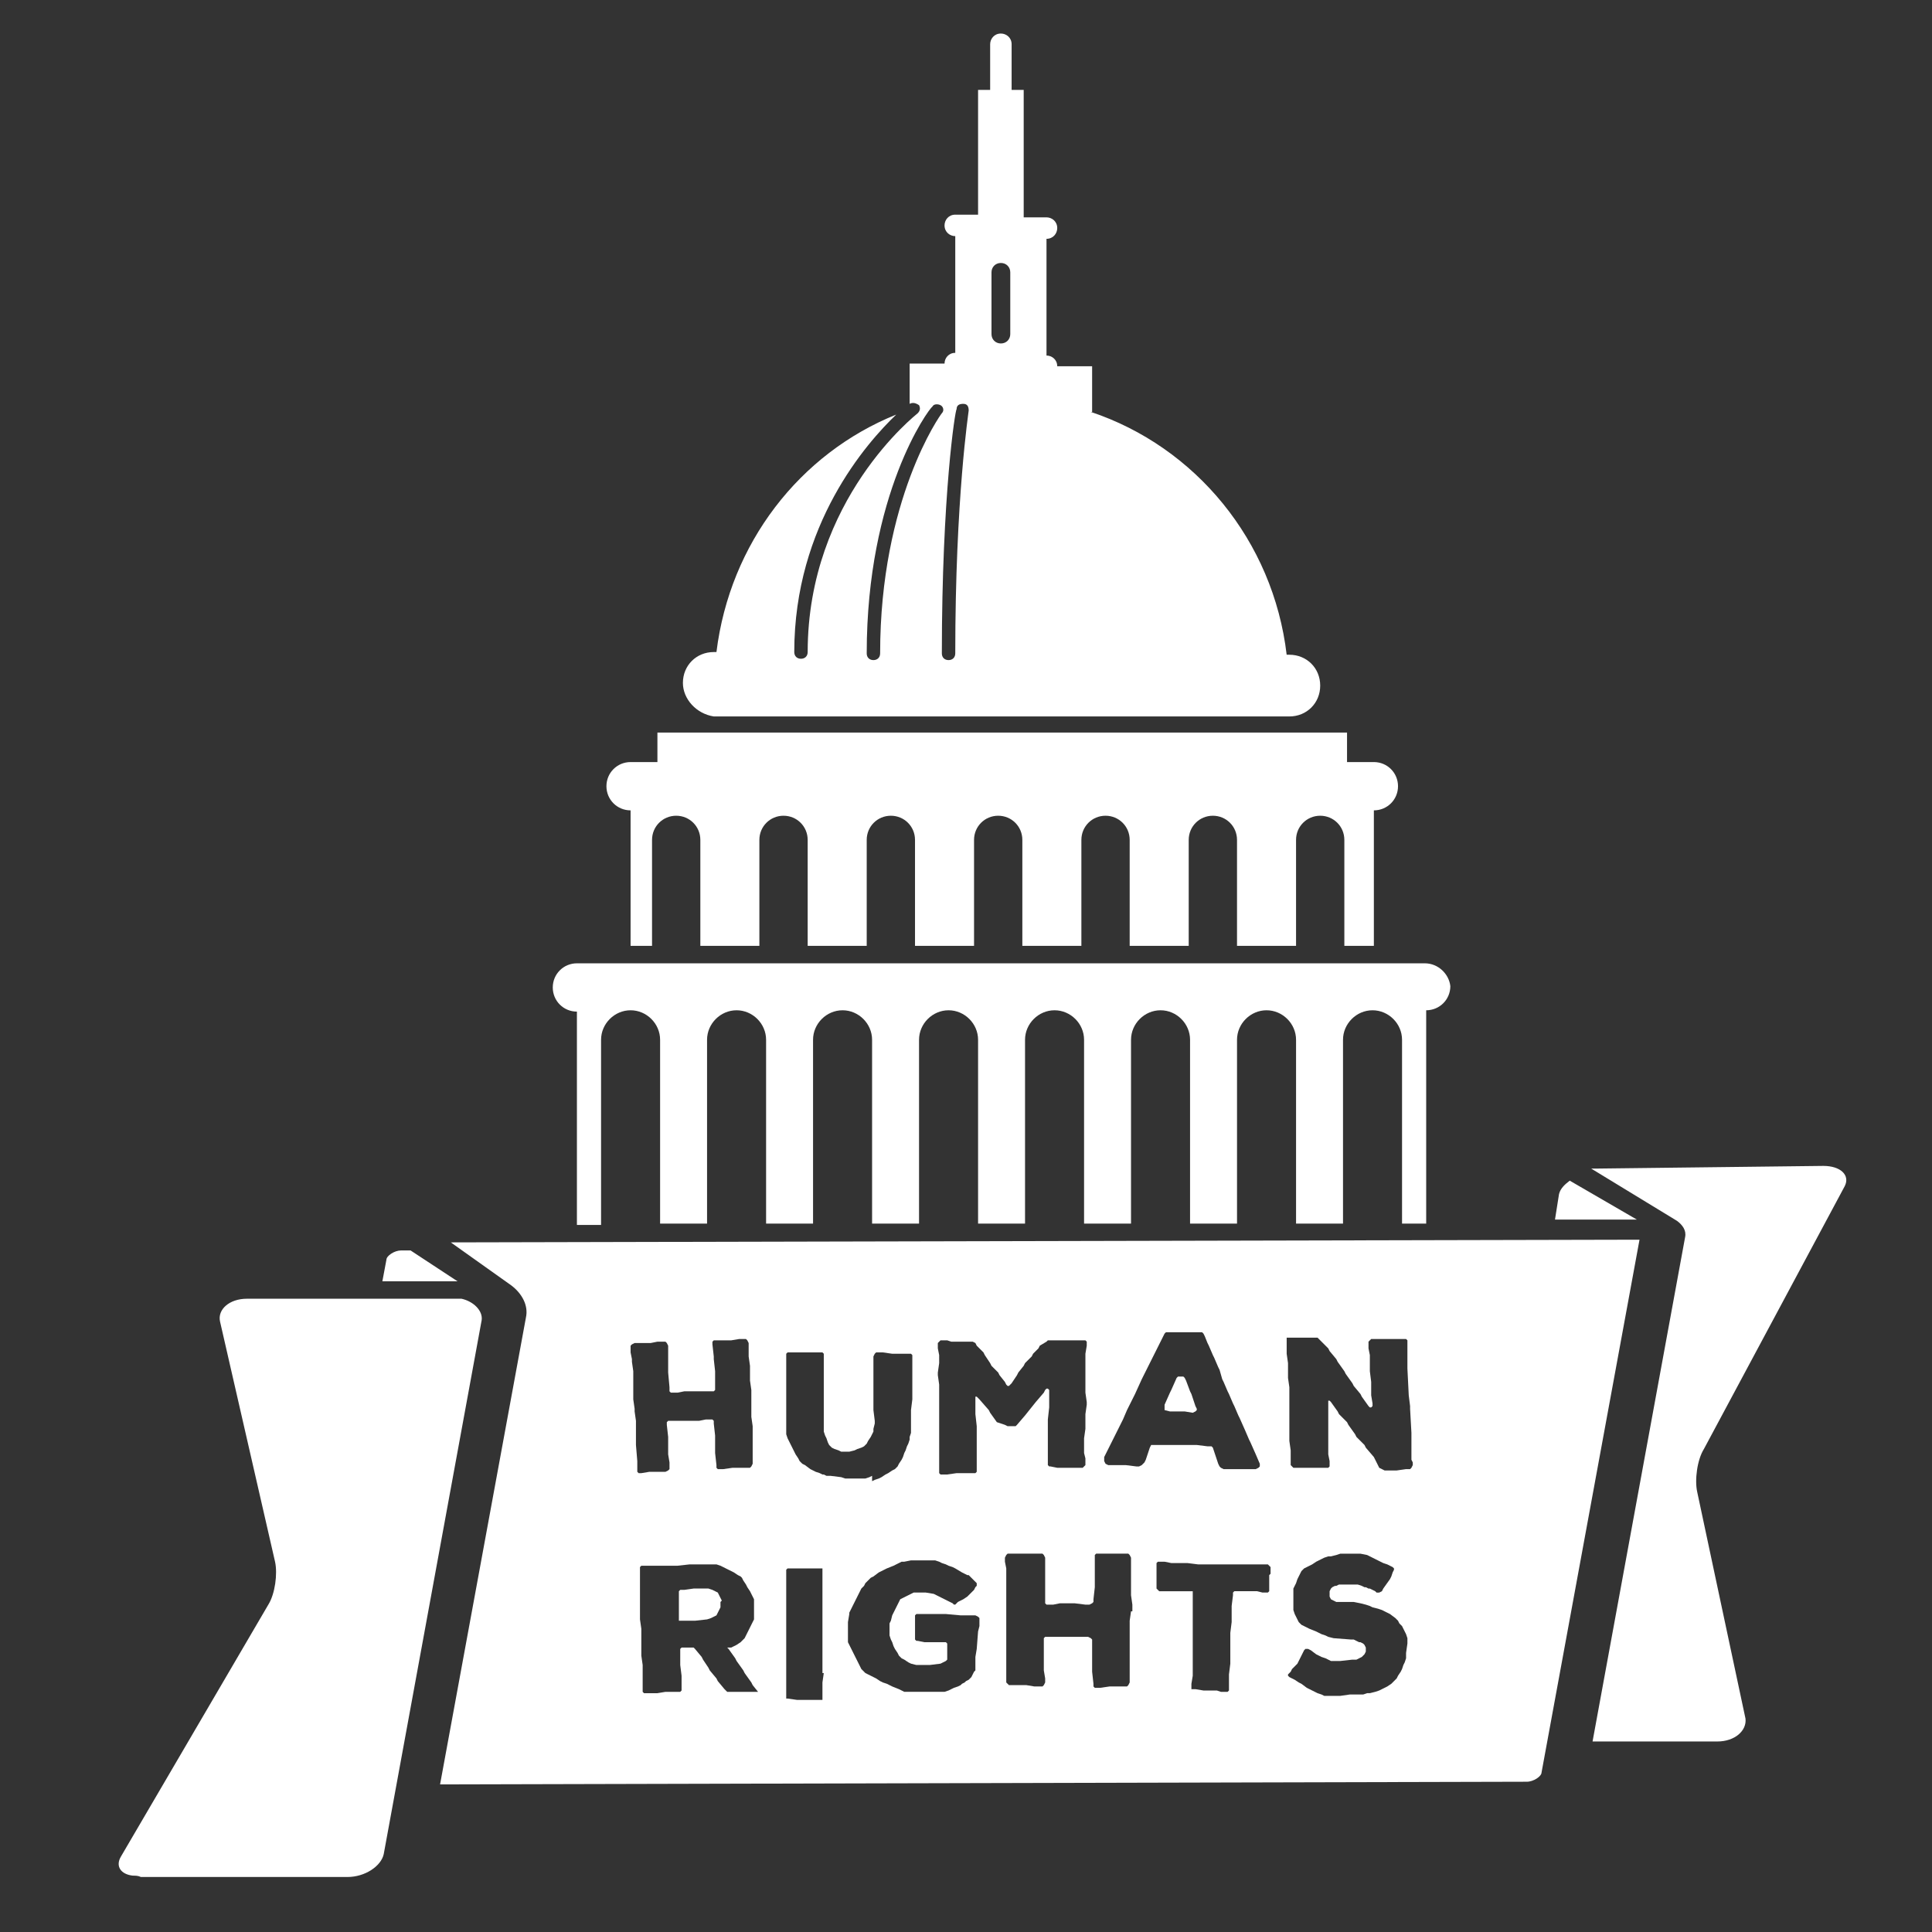 <?xml version="1.0" encoding="utf-8"?>
<!-- Generator: Adobe Illustrator 22.0.0, SVG Export Plug-In . SVG Version: 6.00 Build 0)  -->
<svg version="1.1" id="Layer_1" xmlns="http://www.w3.org/2000/svg" xmlns:xlink="http://www.w3.org/1999/xlink" x="0px" y="0px"
	 viewBox="0 0 144 144" style="enable-background:new 0 0 144 144;" xml:space="preserve">
<rect x="0" y="0" width="144" height="144" fill="#333333" stroke="none"/>
<style type="text/css">
	.st0{fill:#FFFFFF;}
</style>
<g>
	<path class="st0" d="M45.2,58.6c0-1,0.8-1.8,1.8-1.8h2v-2.2h51.4v2.2h2c1,0,1.8,0.8,1.8,1.8c0,1-0.8,1.8-1.8,1.8v10.1h-2.2v-7.9
		c0-1-0.8-1.8-1.8-1.8c-1,0-1.8,0.8-1.8,1.8v7.9h-4.4v-7.9c0-1-0.8-1.8-1.8-1.8c-1,0-1.8,0.8-1.8,1.8v7.9h-4.4v-7.9
		c0-1-0.8-1.8-1.8-1.8s-1.8,0.8-1.8,1.8v7.9h-4.4v-7.9c0-1-0.8-1.8-1.8-1.8c-1,0-1.8,0.8-1.8,1.8v7.9h-4.4v-7.9c0-1-0.8-1.8-1.8-1.8
		c-1,0-1.8,0.8-1.8,1.8v7.9h-4.4v-7.9c0-1-0.8-1.8-1.8-1.8c-1,0-1.8,0.8-1.8,1.8v7.9h-4.4v-7.9c0-1-0.8-1.8-1.8-1.8
		c-1,0-1.8,0.8-1.8,1.8v7.9H47V60.4C46,60.4,45.2,59.6,45.2,58.6z M106.2,71.8H43c-1,0-1.8,0.8-1.8,1.8c0,1,0.8,1.8,1.8,1.8v15.9
		h1.8V77.5c0-1.2,1-2.2,2.2-2.2c1.2,0,2.2,1,2.2,2.2v13.7h3.5V77.5c0-1.2,1-2.2,2.2-2.2c1.2,0,2.2,1,2.2,2.2v13.7h3.5V77.5
		c0-1.2,1-2.2,2.2-2.2c1.2,0,2.2,1,2.2,2.2v13.7h3.5V77.5c0-1.2,1-2.2,2.2-2.2c1.2,0,2.2,1,2.2,2.2v13.7h3.5V77.5
		c0-1.2,1-2.2,2.2-2.2c1.2,0,2.2,1,2.2,2.2v13.7h3.5V77.5c0-1.2,1-2.2,2.2-2.2c1.2,0,2.2,1,2.2,2.2v13.7h3.5V77.5
		c0-1.2,1-2.2,2.2-2.2c1.2,0,2.2,1,2.2,2.2v13.7h3.5V77.5c0-1.2,1-2.2,2.2-2.2c1.2,0,2.2,1,2.2,2.2v13.7h1.8V75.3
		c1,0,1.8-0.8,1.8-1.8C108,72.6,107.2,71.8,106.2,71.8z M50.9,50.9c0-1.3,1-2.3,2.3-2.3h0.2c1-8.1,6.2-14.8,13.4-17.7
		c-2.2,2.1-7.6,8.2-7.6,17.7c0,0.3,0.2,0.5,0.5,0.5c0.3,0,0.5-0.2,0.5-0.5c0-11.4,8.1-17.7,8.2-17.8c0.2-0.2,0.2-0.4,0.1-0.6
		C68.2,30,68,30,67.8,30.1v-3h2.6c0-0.4,0.3-0.8,0.8-0.8v-8.7c-0.4,0-0.8-0.3-0.8-0.8c0-0.4,0.3-0.8,0.8-0.8h1.7V6.7h0.9V3.3
		c0-0.4,0.3-0.8,0.8-0.8c0.4,0,0.8,0.3,0.8,0.8v3.4h0.9v9.5H78c0.4,0,0.8,0.3,0.8,0.8c0,0.4-0.3,0.8-0.8,0.8v8.7
		c0.4,0,0.8,0.3,0.8,0.8h2.6v3.4h-0.1c7.8,2.6,13.6,9.6,14.6,18.1h0.2c1.3,0,2.3,1,2.3,2.3c0,1.3-1,2.3-2.3,2.3H53.2
		C51.9,53.2,50.9,52.1,50.9,50.9z M73.9,24.9c0,0.4,0.3,0.7,0.7,0.7c0.4,0,0.7-0.3,0.7-0.7v-4.6c0-0.4-0.3-0.7-0.7-0.7
		s-0.7,0.3-0.7,0.7V24.9z M70.2,48.7c0,0.3,0.2,0.5,0.5,0.5c0.3,0,0.5-0.2,0.5-0.5c0-11.6,1-18,1-18.1c0-0.3-0.1-0.5-0.4-0.5
		c-0.3,0-0.5,0.1-0.5,0.4C71.2,30.5,70.2,36.9,70.2,48.7z M64.6,48.7c0,0.3,0.2,0.5,0.5,0.5s0.5-0.2,0.5-0.5
		c0-11.5,4.5-17.8,4.6-17.9c0.2-0.2,0.1-0.5-0.1-0.6c-0.2-0.1-0.5-0.1-0.6,0.1C69.2,30.5,64.6,36.8,64.6,48.7z"/>
	<g>
		<g>
			<path class="st0" d="M34.4,96.8c-0.2,0-0.4,0-0.6,0l-15.4,0c-1.3,0-2.2,0.8-2,1.7l4.1,17.9c0.2,0.9,0,2.4-0.5,3.2l-11,18.8
				c-0.4,0.7,0,1.3,0.9,1.4c0.2,0,0.4,0,0.6,0.1l15.4,0c1.3,0,2.5-0.8,2.7-1.7l7.3-39.8C36,97.7,35.3,97,34.4,96.8z M87.2,105.2
				l0.2,0l0.9,0l0.6,0.1l0.2-0.1l0.1-0.1l0-0.1l-0.1-0.2l-0.3-0.9l-0.1-0.2l-0.3-0.8l-0.1-0.2l-0.1-0.1l-0.2,0l-0.2,0l-0.1,0.1
				l-0.4,0.9l-0.1,0.2l-0.4,0.9l0,0.2l0,0.2L87.2,105.2z M30.6,93.2l-0.7,0c-0.5,0-1.1,0.4-1.1,0.7l-0.3,1.6l5.6,0L30.6,93.2z
				 M53.8,119.3l-0.1-0.2l-0.1-0.2l-0.1-0.2l-0.2-0.1l-0.2-0.1l-0.3-0.1l-0.2,0l-0.7,0l-0.2,0l-0.7,0.1l-0.2,0l-0.1,0l-0.1,0.1
				l0,0.2l0,0.3l0,0.2l0,0.2l0,0.2l0,0.8l0,0.2l0,0.1l0.1,0l0.2,0l0.7,0l0.2,0l0.9-0.1l0.3-0.1l0.2-0.1l0.2-0.1l0.1-0.2l0.1-0.2
				l0.1-0.2l0-0.2l0-0.2L53.8,119.3z M137.5,88.4c0.4-0.8-0.3-1.5-1.6-1.5l-17,0.2c-0.1,0-0.2,0-0.3,0l6.4,3.9l0,0
				c0.4,0.3,0.7,0.7,0.6,1.2l-6.9,37.6l9.3,0c1.3,0,2.2-0.8,2.1-1.7l-3.6-16.9c-0.2-0.9,0-2.4,0.5-3.2L137.5,88.4z M122.2,92.4
				C122.2,92.4,122.2,92.4,122.2,92.4l-88.6,0.2l4.5,3.2l0,0c0.8,0.6,1.3,1.5,1.1,2.4L32.8,133l81-0.2c0.5,0,1.1-0.4,1.1-0.7
				L122.2,92.4C122.2,92.4,122.2,92.4,122.2,92.4z M47.7,109.8l-0.1,0l-0.1-0.1l0-0.1l0-0.1l0-0.2l0-0.4l-0.1-1.2l0-0.7l0-0.2l0-0.7
				l0-0.2l-0.1-0.7l0-0.2l-0.1-0.7l0-1l0-0.2l0-0.7l0-0.2l-0.1-0.7l0-0.2l-0.1-0.5l0-0.3l0-0.2l0.1-0.1l0.2-0.1l0.2,0l0.2,0l0.6,0
				l0.2,0l0.5-0.1l0.2,0l0.2,0l0.2,0l0.1,0.1l0.1,0.2l0,0.1l0,0.2l0,0.6l0,0.2l0,0.9l0.1,1.1l0,0.2l0,0.1l0.1,0.1l0.1,0l0.2,0l0.2,0
				l0.5-0.1l0.2,0l0.9,0l0.8,0l0.2,0l0.1,0l0.1-0.1l0-0.1l0-0.2l0-0.9l0-0.2l-0.1-0.9l0-0.2l-0.1-0.9l0-0.2l0.1-0.1l0.2,0l0.2,0
				l0.7,0l0.2,0l0.6-0.1l0.2,0l0.1,0l0.2,0l0.1,0.1l0.1,0.2l0,0.2l0,0.6l0,0.2l0.1,0.7l0,0.2l0,0.7l0,0.2l0.1,0.7l0,0.2l0,0.7l0,0.2
				l0,0.7l0,0.2l0.1,0.7l0,0.2l0,0.7l0,1l0,0.2l0,0.3l0,0.2l0,0.2l-0.1,0.2l-0.1,0.1l-0.2,0l-0.2,0l-0.7,0l-0.2,0l-0.7,0.1l-0.2,0
				l-0.2,0l-0.1-0.1l0-0.2l-0.1-0.9l0-0.2l0-0.9l0-0.2l-0.1-0.9l0-0.2l-0.1-0.1l-0.2,0l-0.3,0l-0.5,0.1l-0.2,0l-1.1,0l-0.7,0l-0.2,0
				l-0.1,0l-0.1,0.1l0,0.2l0.1,0.9l0,0.2l0,0.9l0,0.2l0.1,0.6l0,0.3l0,0.2l-0.1,0.1l-0.2,0.1l-0.2,0l-0.2,0l-0.6,0l-0.2,0l-0.6,0.1
				l-0.2,0l-0.1,0L47.7,109.8z M57.2,126l-0.2,0.1l-1,0l-0.8,0l-0.2,0l-0.6,0l-0.2,0l-0.1-0.1l-0.1-0.1l-0.5-0.6l-0.1-0.2l-0.5-0.6
				l-0.1-0.2l-0.4-0.6l-0.1-0.2l-0.5-0.6l-0.1-0.1l-0.1,0l-0.2,0l-0.4,0l-0.2,0l-0.1,0.1l0,0.2l0,0.8l0,0.2l0.1,0.8l0,0.2l0,0.3
				l0,0.2l0,0.2l0,0.2l-0.1,0.1l-0.2,0l-0.2,0l-0.7,0l-0.6,0.1l-0.2,0l-0.6,0l-0.2,0l-0.1-0.1l0-0.1l0-0.2l0-0.2l0-0.4l0-0.2l0-0.7
				l0-0.2l-0.1-0.7l0-0.2l0-0.7l0-0.2l0-0.7l0-0.2l-0.1-0.7l0-0.2l0-0.7l0-0.2l0-0.7l0-0.2l0-0.7l0-0.2l0-0.5l0-0.2l0-0.1l0-0.2
				l0.1-0.1l0.2,0l0.1,0l0.2,0l0.6,0l1.6,0l0.9-0.1l0.2,0l0.9,0l0.5,0l0.2,0l0.2,0l0.3,0.1l0.2,0.1l0.2,0.1l0.2,0.1l0.2,0.1l0.2,0.1
				l0.3,0.2l0.2,0.1l0.1,0.1l0.1,0.2l0.2,0.3l0.1,0.2l0.2,0.3l0.1,0.2l0.1,0.2l0.1,0.2l0,0.2l0,0.2l0,0.3l0,0.2l0,0.2l0,0.2l0,0.2
				l-0.1,0.2l-0.1,0.2l-0.1,0.2l-0.1,0.2l-0.1,0.2l-0.1,0.2l-0.1,0.2l-0.2,0.2l-0.1,0.1l-0.3,0.2l-0.2,0.1l-0.2,0.1l-0.2,0l-0.1,0
				l0.1,0.1l0.5,0.7l0.1,0.2l0.5,0.7l0.1,0.2l0.5,0.7l0.1,0.2l0.4,0.5l0.1,0.1l0.1,0.2L57.2,126z M61.4,124.7l-0.1,0.7v0.2l0,0.8
				v0.2l0,0.1l-0.1,0l-0.2,0l-0.7,0h-0.9l-0.7-0.1l-0.1,0l0,0v-0.1l0-0.3v-0.2l0-0.2v-0.2l0-0.7l0-0.2l0-0.7l0-0.2l0-0.8v-0.2l0-0.7
				v-1.2l0-0.8v-0.2l0-0.7v-1.2l0-0.8l0-0.2l0.1-0.1l0.1,0h0.1l0.2,0l0.3,0h0.2l0.6,0h0.9l0.2,0l0,0.1l0,0.2l0,0.4l0,0.2v1.4l0,0.7
				v0.2l0,0.8v0.2l0,0.7v0.2l0,0.7v1.2l0,0.7V124.7z M62.7,110.1l-0.8-0.1l-0.2,0l-0.1,0l-0.2-0.1l-0.1,0l-0.2-0.1l-0.3-0.1
				l-0.2-0.1l-0.2-0.1l-0.4-0.3l-0.2-0.1l-0.2-0.2l-0.1-0.2l-0.2-0.3l-0.1-0.2l-0.1-0.2l-0.1-0.2l-0.1-0.2l-0.1-0.2l-0.1-0.2
				l-0.1-0.3l0-0.2l0-0.2l0-0.4l0-0.2l0-0.8v-0.2l0-0.8v-0.2l0-0.8v-1.2l0-0.4v-0.2l0-0.2l0-0.2l0.1-0.1l0.2,0l0.5,0l0.5,0h0.2
				l0.5,0l0.2,0l0.3,0l0.2,0l0.1,0.1l0,0.2l0,0.2v0.2l0,0.5v0.2l0,0.8v0.2l0,0.8v0.2l0,0.8v0.2l0,0.8l0,0.2l0,0.3l0,0.2l0.1,0.3
				l0.1,0.2l0.1,0.3l0.1,0.2l0.2,0.2l0.2,0.1l0.3,0.1l0.2,0.1l0.4,0h0.2l0.4-0.1l0.2-0.1l0.3-0.1l0.2-0.1l0.2-0.2l0.1-0.2l0.2-0.3
				l0.1-0.2l0.1-0.2l0-0.2l0.1-0.4l0-0.2l-0.1-0.8v-0.2l0-0.8v-0.2l0-0.8v-0.2l0-0.8l0-0.2l0-0.5v-0.3l0.1-0.2l0.1-0.1l0.2,0h0.3
				l0.7,0.1h0.2l0.6,0h0.2l0.2,0l0.2,0l0.1,0.1l0,0.2l0,0.4v0.2l0,0.3v0.2l0,0.8v0.2l0,0.8v0.2l-0.1,0.8l0,0.6l0,0.4l0,0.2l0,0.3
				l0,0.2l-0.1,0.3l0,0.2l-0.1,0.3l-0.1,0.2l-0.1,0.3l-0.1,0.2l-0.1,0.3l-0.1,0.2l-0.2,0.3l-0.1,0.2l-0.2,0.2l-0.2,0.1l-0.3,0.2
				l-0.2,0.1l-0.3,0.2l-0.2,0.1l-0.3,0.1l-0.2,0.1L65,110l-0.2,0.1l-0.3,0.1l-0.2,0l-0.4,0h-0.6l-0.3,0L62.7,110.1z M72.9,121.6
				l-0.1,1.3l-0.1,0.6l0,0.8l0,0.2l-0.1,0.1l-0.1,0.2l-0.1,0.2l-0.2,0.2l-0.2,0.1l-0.1,0.1l-0.2,0.1l-0.1,0.1l-0.2,0.1l-0.3,0.1
				l-0.2,0.1l-0.2,0.1l-0.3,0.1l-0.2,0l-0.2,0l-0.2,0l-0.3,0l-0.2,0l-0.2,0l-0.6,0l-0.2,0l-0.4,0l-0.3,0l-0.2,0l-0.2-0.1l-0.2-0.1
				l-0.5-0.2l-0.2-0.1l-0.2-0.1l-0.3-0.1l-0.2-0.1l-0.3-0.2l-0.2-0.1l-0.2-0.1l-0.2-0.1l-0.2-0.1l-0.1-0.1l-0.2-0.2l-0.1-0.2
				l-0.1-0.2l-0.1-0.2l-0.3-0.6l-0.1-0.2l-0.1-0.2l-0.1-0.2l-0.1-0.2l0-0.2l0-0.2l0-0.2l0-0.3l0-0.2l0-0.2l0-0.2l0.1-0.6l0-0.1
				l0.1-0.2l0.1-0.2l0.1-0.2l0.1-0.2l0.1-0.2l0.1-0.2l0.1-0.2l0.1-0.2l0.1-0.2l0.2-0.2l0.1-0.2l0.2-0.2l0.2-0.2l0.2-0.1l0.4-0.3
				l0.2-0.1l0.2-0.1l0.2-0.1l0.5-0.2l0.2-0.1l0.2-0.1l0.2-0.1l0.2,0l0.5-0.1l0.4,0l0.2,0l0.2,0l0.3,0l0.2,0l0.3,0l0.2,0l0.3,0.1
				l0.2,0.1l0.3,0.1l0.2,0.1l0.3,0.1l0.2,0.1l0.5,0.3l0.2,0.1l0.2,0.1l0.1,0l0.1,0.1l0.1,0.1l0.1,0.1l0.1,0.1l0.1,0.1l0.1,0.1l0,0.1
				l0,0.1l-0.1,0.1l-0.1,0.2l-0.1,0.1l-0.4,0.4l-0.3,0.2l-0.2,0.1l-0.2,0.1l-0.1,0.1l-0.1,0.1l-0.1,0l-0.1-0.1l-0.2-0.1l-0.2-0.1
				l-0.2-0.1l-0.2-0.1l-0.2-0.1l-0.2-0.1l-0.2-0.1l-0.6-0.1l-0.1,0l-0.2,0l-0.4,0l-0.2,0l-0.4,0.2l-0.2,0.1l-0.2,0.1l-0.2,0.1
				l-0.1,0.2l-0.1,0.2l-0.1,0.2l-0.1,0.2l-0.1,0.2l-0.1,0.2l-0.1,0.4l-0.1,0.2l0,0.2l0,0.2l0,0.3l0,0.2l0.1,0.3l0.1,0.2l0.1,0.3
				l0.1,0.2l0.2,0.3l0.1,0.2l0.2,0.2l0.2,0.1l0.3,0.2l0.2,0.1l0.4,0.1l0.2,0l0.2,0l0.2,0l0.2,0l0.2,0l0.8-0.1l0.2-0.1l0.2-0.1
				l0.1-0.1l0-0.1l0-0.2l0-0.1l0-0.2l0-0.4l0-0.2l-0.1-0.1l-0.1,0l-0.3,0l-0.2,0l-0.3,0l-0.2,0l-0.3,0l-0.2,0l-0.5-0.1l-0.1,0
				l-0.1-0.1l0-0.2l0-0.1l0-0.2l0-0.3l0-0.4l0-0.2l0-0.3l0-0.1l0.1-0.1l0.2,0l0.3,0l0.2,0l0.6,0l0.9,0l1.1,0.1l0.2,0l0.6,0l0.2,0
				l0.1,0l0.2,0.1l0.1,0.1l0,0.1l0,0.2l0,0.1l0,0.2L72.9,121.6z M74.3,106l-0.5-0.7l-0.1-0.2l-0.7-0.8l-0.2-0.2l-0.1,0l0,0.2l0,0.9
				v0.2l0.1,0.9v0.2l0,0.9v0.2l0,0.9v0.2l0,0.4l0,0.2l0,0.2l0,0.2l-0.1,0.1l-0.1,0l-0.4,0l-0.2,0l-0.5,0l-0.2,0l-0.7,0.1h-0.3
				l-0.2,0l-0.1-0.1l0-0.1l0-0.1v-0.3l0-0.4v-2.1l0-0.7v-0.2l0-0.7l0-0.2l0-0.7v-0.2l0-0.7l0-0.2l-0.1-0.7l0-0.2l0.1-0.7V101
				l-0.1-0.5v-0.2l0-0.2l0.1-0.1l0.1-0.1l0.1,0l0.2,0l0.2,0l0.3,0.1H71l0.4,0l0.2,0l0.2,0l0.5,0h0.2l0.2,0.1l0.1,0.2l0.5,0.5
				l0.1,0.2l0.4,0.6l0.1,0.2l0.5,0.5l0.1,0.2l0.4,0.5l0.1,0.2l0.1,0.1h0.1l0.1-0.1l0.1-0.1l0.4-0.6l0.1-0.2l0.4-0.5l0.1-0.2l0.5-0.5
				l0.1-0.2l0.4-0.4l0.1-0.2L78,100l0.1-0.1l0.2,0l0.7,0l0.6,0H80l0.4,0l0.2,0l0.2,0l0.1,0l0.1,0.1l0,0.1l0,0.2l-0.1,0.6l0,0.2
				l0,0.7v0.2l0,0.7v0.2l0,0.7v0.2l0.1,0.7v0.2l-0.1,0.7v0.2l0,0.7v0.2l-0.1,0.7v0.2l0,0.7l0,0.2l0.1,0.4l0,0.2l0,0.1l0,0.2
				l-0.1,0.1l-0.1,0.1l-0.2,0l-0.2,0h-0.2l-0.6,0l-0.2,0h-0.3l-0.2,0l-0.5-0.1l-0.1,0l-0.1-0.1l0-0.1l0-0.2l0-0.2l0-0.5v-1.3l0-0.9
				v-0.2l0.1-0.9v-1.1l0-0.2l-0.1-0.1H78l-0.1,0.1l-0.1,0.2l-0.6,0.7l-0.8,1l-0.6,0.7l-0.1,0.1l-0.1,0h-0.1l-0.2,0l-0.2,0l-0.2-0.1
				L74.3,106z M84.3,120.1l-0.1,0.7v0.2l0,0.7v0.2l0,0.7v0.2l0,0.7v1l0,0.2l0,0.3l0,0.2l0,0.2l-0.1,0.2l-0.1,0.1l-0.2,0l-0.2,0
				l-0.7,0h-0.2l-0.7,0.1h-0.2l-0.2,0l-0.1-0.1l0-0.2l-0.1-0.9l0-0.2l0-0.9v-0.2l0-0.9v-0.2l-0.1-0.1l-0.2-0.1h-0.3l-0.6,0l-0.2,0
				l-1.1,0l-0.7,0l-0.2,0l-0.1,0l-0.1,0.1l0,0.2l0,0.9v0.2l0,0.9l0,0.2l0.1,0.6v0.3l-0.1,0.2l-0.1,0.1l-0.2,0l-0.2,0l-0.2,0
				l-0.6-0.1l-0.2,0l-0.6,0l-0.2,0h-0.1l-0.2,0l-0.1-0.1l-0.1-0.1l0-0.2l0-0.1v-0.2l0-0.4v-1.2l0-0.7v-0.2l0-0.7v-0.2l0-0.7v-0.2
				l0-0.7v-1l0-0.2l0-0.7l0-0.2l0-0.7l0-0.2l-0.1-0.5v-0.3l0.1-0.2l0.1-0.1l0.2,0l0.2,0h0.2l0.6,0h0.2l0.6,0h0.2l0.2,0l0.2,0
				l0.1,0.1l0.1,0.2l0,0.1v0.2l0,0.6l0,0.2l0,0.9v1.1l0,0.2l0,0.1l0.1,0.1l0.1,0l0.2,0h0.2l0.5-0.1l0.2,0l0.9,0l0.8,0.1h0.2l0.1,0
				l0.2-0.1l0.1-0.1l0-0.2l0.1-0.9v-0.2l0-0.9v-0.2l0-0.9l0-0.2l0.1-0.1l0.2,0H82l0.7,0H83l0.6,0l0.2,0h0.1l0.2,0l0.1,0.1l0.1,0.2
				v0.2l0,0.6l0,0.2l0,0.7v0.2l0,0.7v0.2l0.1,0.7V120.1z M85.8,107.7l-0.1,0.2l-0.3,0.9l-0.1,0.2l-0.2,0.2l-0.2,0.1l-0.2,0l-0.8-0.1
				l-0.2,0l-0.9,0l-0.2,0l-0.2-0.1l-0.1-0.2l0-0.2l0-0.1l0.1-0.2l0.2-0.4l0.1-0.2l0.4-0.8l0.1-0.2l0.4-0.8l0.1-0.2l0.3-0.7l0.1-0.2
				l0.4-0.8l0.1-0.2l0.5-1.1l0.4-0.8l0.1-0.2l0.3-0.6L86,101l0.3-0.6l0.1-0.2l0.3-0.6l0.1-0.2l0.1-0.1l0.2,0l0.6,0l1.1,0l0.6,0
				l0.2,0l0.1,0.1l0.1,0.2l0.2,0.5l0.1,0.2l0.3,0.7l0.1,0.2l0.3,0.7l0.1,0.2l0.2,0.7l0.1,0.2l0.3,0.7l0.1,0.2l0.3,0.7l0.1,0.2
				l0.3,0.7l0.1,0.2l0.4,0.9l0.3,0.7l0.1,0.2l0.4,0.9l0.3,0.7l0,0.2l-0.1,0.1l-0.2,0.1l-0.2,0l-0.2,0l-0.3,0l-0.2,0l-0.6,0l-0.9,0
				l-0.2-0.1l-0.1-0.1l-0.1-0.2l-0.4-1.2l-0.1-0.1l-0.1,0l-0.2,0l-0.8-0.1l-0.2,0l-1,0l-0.8,0l-0.2,0l-0.2,0l-0.6,0l-0.2,0
				L85.8,107.7z M94.6,117.4l0,0.2l0,0.4l0,0.2l0,0.1l0,0.2l0,0.1l-0.1,0.1l-0.2,0l-0.2,0l-0.4-0.1l-0.2,0l-0.6,0l-0.2,0l-0.3,0
				l-0.2,0l-0.1,0l-0.1,0l-0.1,0.1l0,0.2l-0.1,0.8l0,0.2l0,0.8l0,0.2l-0.1,0.8l0,0.2l0,0.8l0,1.3l-0.1,0.8l0,0.2l0,0.6l0,0.2l0,0.2
				l-0.1,0.1l-0.2,0l-0.3,0l-0.3-0.1l-0.2,0l-0.6,0l-0.2,0l-0.6-0.1l-0.2,0l-0.1,0l0-0.2l0-0.2l0.1-0.6l0-0.2l0-1l0-0.8l0-0.2l0-0.8
				l0-0.2l0-0.8l0-0.2l0-1l0-0.8l0-0.2l0-0.1l-0.1,0l-0.2,0l-0.4,0l-0.2,0l-0.4,0l-0.2,0l-0.2,0l-0.3,0l-0.2,0l-0.1,0l-0.2,0
				l-0.1-0.1l-0.1-0.1l0-0.1l0-0.1l0-0.2l0-0.4l0-0.2l0-0.5l0-0.2l0-0.2l0.1-0.1l0.1,0l0.1,0l0.3,0l0.5,0.1l0.2,0l0.8,0l0.2,0
				l0.8,0.1l0.2,0l1,0l0.8,0l0.2,0l1,0l1,0l0.5,0l0.2,0l0.1,0l0.2,0l0.1,0.1l0.1,0.1l0,0.2l0,0.1l0,0.2L94.6,117.4z M104.8,123.2
				l0,0.2l0,0.2l-0.1,0.3l-0.1,0.2l-0.1,0.3l-0.1,0.2l-0.2,0.3l-0.1,0.2l-0.2,0.2l-0.2,0.2l-0.3,0.2l-0.2,0.1l-0.2,0.1l-0.2,0.1
				l-0.3,0.1l-0.4,0.1l-0.2,0l-0.3,0.1l-0.2,0l-0.3,0l-0.2,0l-0.3,0l-0.7,0.1l-0.3,0l-0.2,0l-0.3,0l-0.2,0l-0.2,0l-0.2-0.1l-0.3-0.1
				l-0.2-0.1l-0.2-0.1l-0.2-0.1l-0.2-0.1l-0.4-0.3l-0.2-0.1l-0.3-0.2l-0.2-0.1l-0.2-0.1l-0.1-0.1l0-0.1l0.1-0.1l0.1-0.1l0.1-0.2
				l0.4-0.4l0.1-0.2l0.2-0.4l0.1-0.2l0.1-0.2l0.1-0.1l0.2,0l0.2,0.1l0.4,0.3l0.2,0.1l0.2,0.1l0.3,0.1l0.2,0.1l0.2,0.1l0.2,0l0.3,0
				l0.2,0l0.9-0.1l0.2,0l0.1,0l0.2-0.1l0.2-0.1l0.1-0.1l0.1-0.1l0.1-0.2l0-0.2l0-0.1l-0.1-0.2l-0.1-0.1l-0.2-0.1l-0.1,0l-0.2-0.1
				l-0.2-0.1l-0.2,0l-1.3-0.1l-0.4-0.1l-0.2-0.1l-0.3-0.1l-0.2-0.1l-0.2-0.1l-0.5-0.2l-0.2-0.1l-0.2-0.1l-0.2-0.1l-0.2-0.2l-0.1-0.2
				l-0.1-0.2l-0.1-0.2l-0.1-0.3l0-0.2l0-0.3l0-0.4l0-0.2l0-0.3l0-0.2l0.1-0.2l0.1-0.2l0.1-0.3l0.1-0.2l0.1-0.2l0.1-0.2l0.2-0.2
				l0.2-0.1l0.2-0.1l0.2-0.1l0.3-0.2l0.4-0.2l0.2-0.1l0.3-0.1l0.2,0l0.4-0.1l0.3-0.1l0.2,0l0.2,0l0.2,0l0.4,0l0.2,0l0.1,0l0.2,0
				l0.5,0.1l0.2,0.1l0.2,0.1l0.2,0.1l0.2,0.1l0.2,0.1l0.2,0.1l0.3,0.1l0.2,0.1l0.2,0.1l0.1,0.1l0,0.1l-0.1,0.2l-0.1,0.3l-0.1,0.2
				l-0.5,0.7l-0.1,0.2l-0.2,0.1l-0.1,0l-0.1,0l-0.1-0.1l-0.2-0.1l-0.2-0.1l-0.1,0l-0.2-0.1l-0.1,0l-0.2-0.1l-0.3-0.1l-0.2,0l-0.4,0
				l-0.4,0l-0.2,0l-0.2,0l-0.2,0.1l-0.1,0l-0.2,0.1l-0.1,0.1l-0.1,0.2l0,0.2l0,0.2l0.1,0.2l0.2,0.1l0.2,0.1l0.1,0l0.2,0l0.3,0l0.5,0
				l0.2,0l0.5,0.1l0.4,0.1l0.3,0.1l0.2,0.1l0.4,0.1l0.3,0.1l0.2,0.1l0.2,0.1l0.2,0.1l0.4,0.3l0.2,0.2l0.1,0.2l0.2,0.2l0.1,0.2
				l0.1,0.2l0.1,0.2l0.1,0.3l0,0.2l0,0.2L104.8,123.2z M105.3,109l0,0.2l-0.1,0.2l-0.1,0.1l-0.1,0l-0.2,0l-0.7,0.1l-0.2,0l-0.3,0
				l-0.2,0l-0.2,0l-0.2-0.1l-0.2-0.1l-0.1-0.2l-0.2-0.4l-0.1-0.2l-0.6-0.7l-0.1-0.2l-0.6-0.6l-0.1-0.2l-0.5-0.7l-0.1-0.2l-0.6-0.6
				l-0.1-0.2l-0.5-0.7l-0.1-0.1l-0.1,0l0,0.2l0,0.7l0,0.2l0,0.7l0,0.2l0,0.8l0,0.2l0,0.8l0,0.2l0.1,0.5l0,0.2l0,0.2l-0.1,0.1l-0.1,0
				l-0.2,0l-0.1,0l-0.2,0l-0.6,0l-0.2,0l-0.6,0l-0.2,0l-0.2,0l-0.2,0l-0.1-0.1l-0.1-0.1l0-0.1l0-0.1l0-0.2l0-0.5l0-0.2l-0.1-0.7
				l0-0.2l0-1.7l0-0.2l0-0.7l0-0.2l0-1l-0.1-0.7l0-0.2l0-0.7l0-0.2l-0.1-0.7l0-0.2l0-0.3l0-0.2l0-0.2l0-0.2l0-0.1l0.1,0l0.2,0l0.4,0
				l0.4,0l1,0l0.2,0l0.1,0.1l0.1,0.1l0.6,0.6l0.1,0.2l0.5,0.6l0.1,0.2l0.5,0.7l0.1,0.2l0.5,0.7l0.1,0.2l0.5,0.6l0.1,0.2l0.5,0.7
				l0.1,0.1l0.1,0l0.1-0.1l0-0.2l-0.1-0.6l0-0.2l0-0.6l0-0.2l-0.1-0.8l0-0.2l0-0.8l0-0.2l-0.1-0.5l0-0.3l0-0.2l0.1-0.1l0.1-0.1
				l0.2,0l0.1,0l0.2,0l0.6,0l0.2,0l0.5,0l0.2,0l0.3,0l0.2,0l0.1,0l0.1,0.1l0,0.2l0,0.1l0,0.2l0,0.4l0,0.2l0,0.8l0,0.2l0.1,2l0.1,0.8
				l0,0.2l0.1,1.8l0,0.2l0,0.1l0,0.2l0,0.7l0,0.8L105.3,109z M117,88c-0.4,0.3-0.7,0.6-0.8,1l-0.3,1.9l6.1,0L117,88z"/>
		</g>
	</g>
</g>
</svg>
